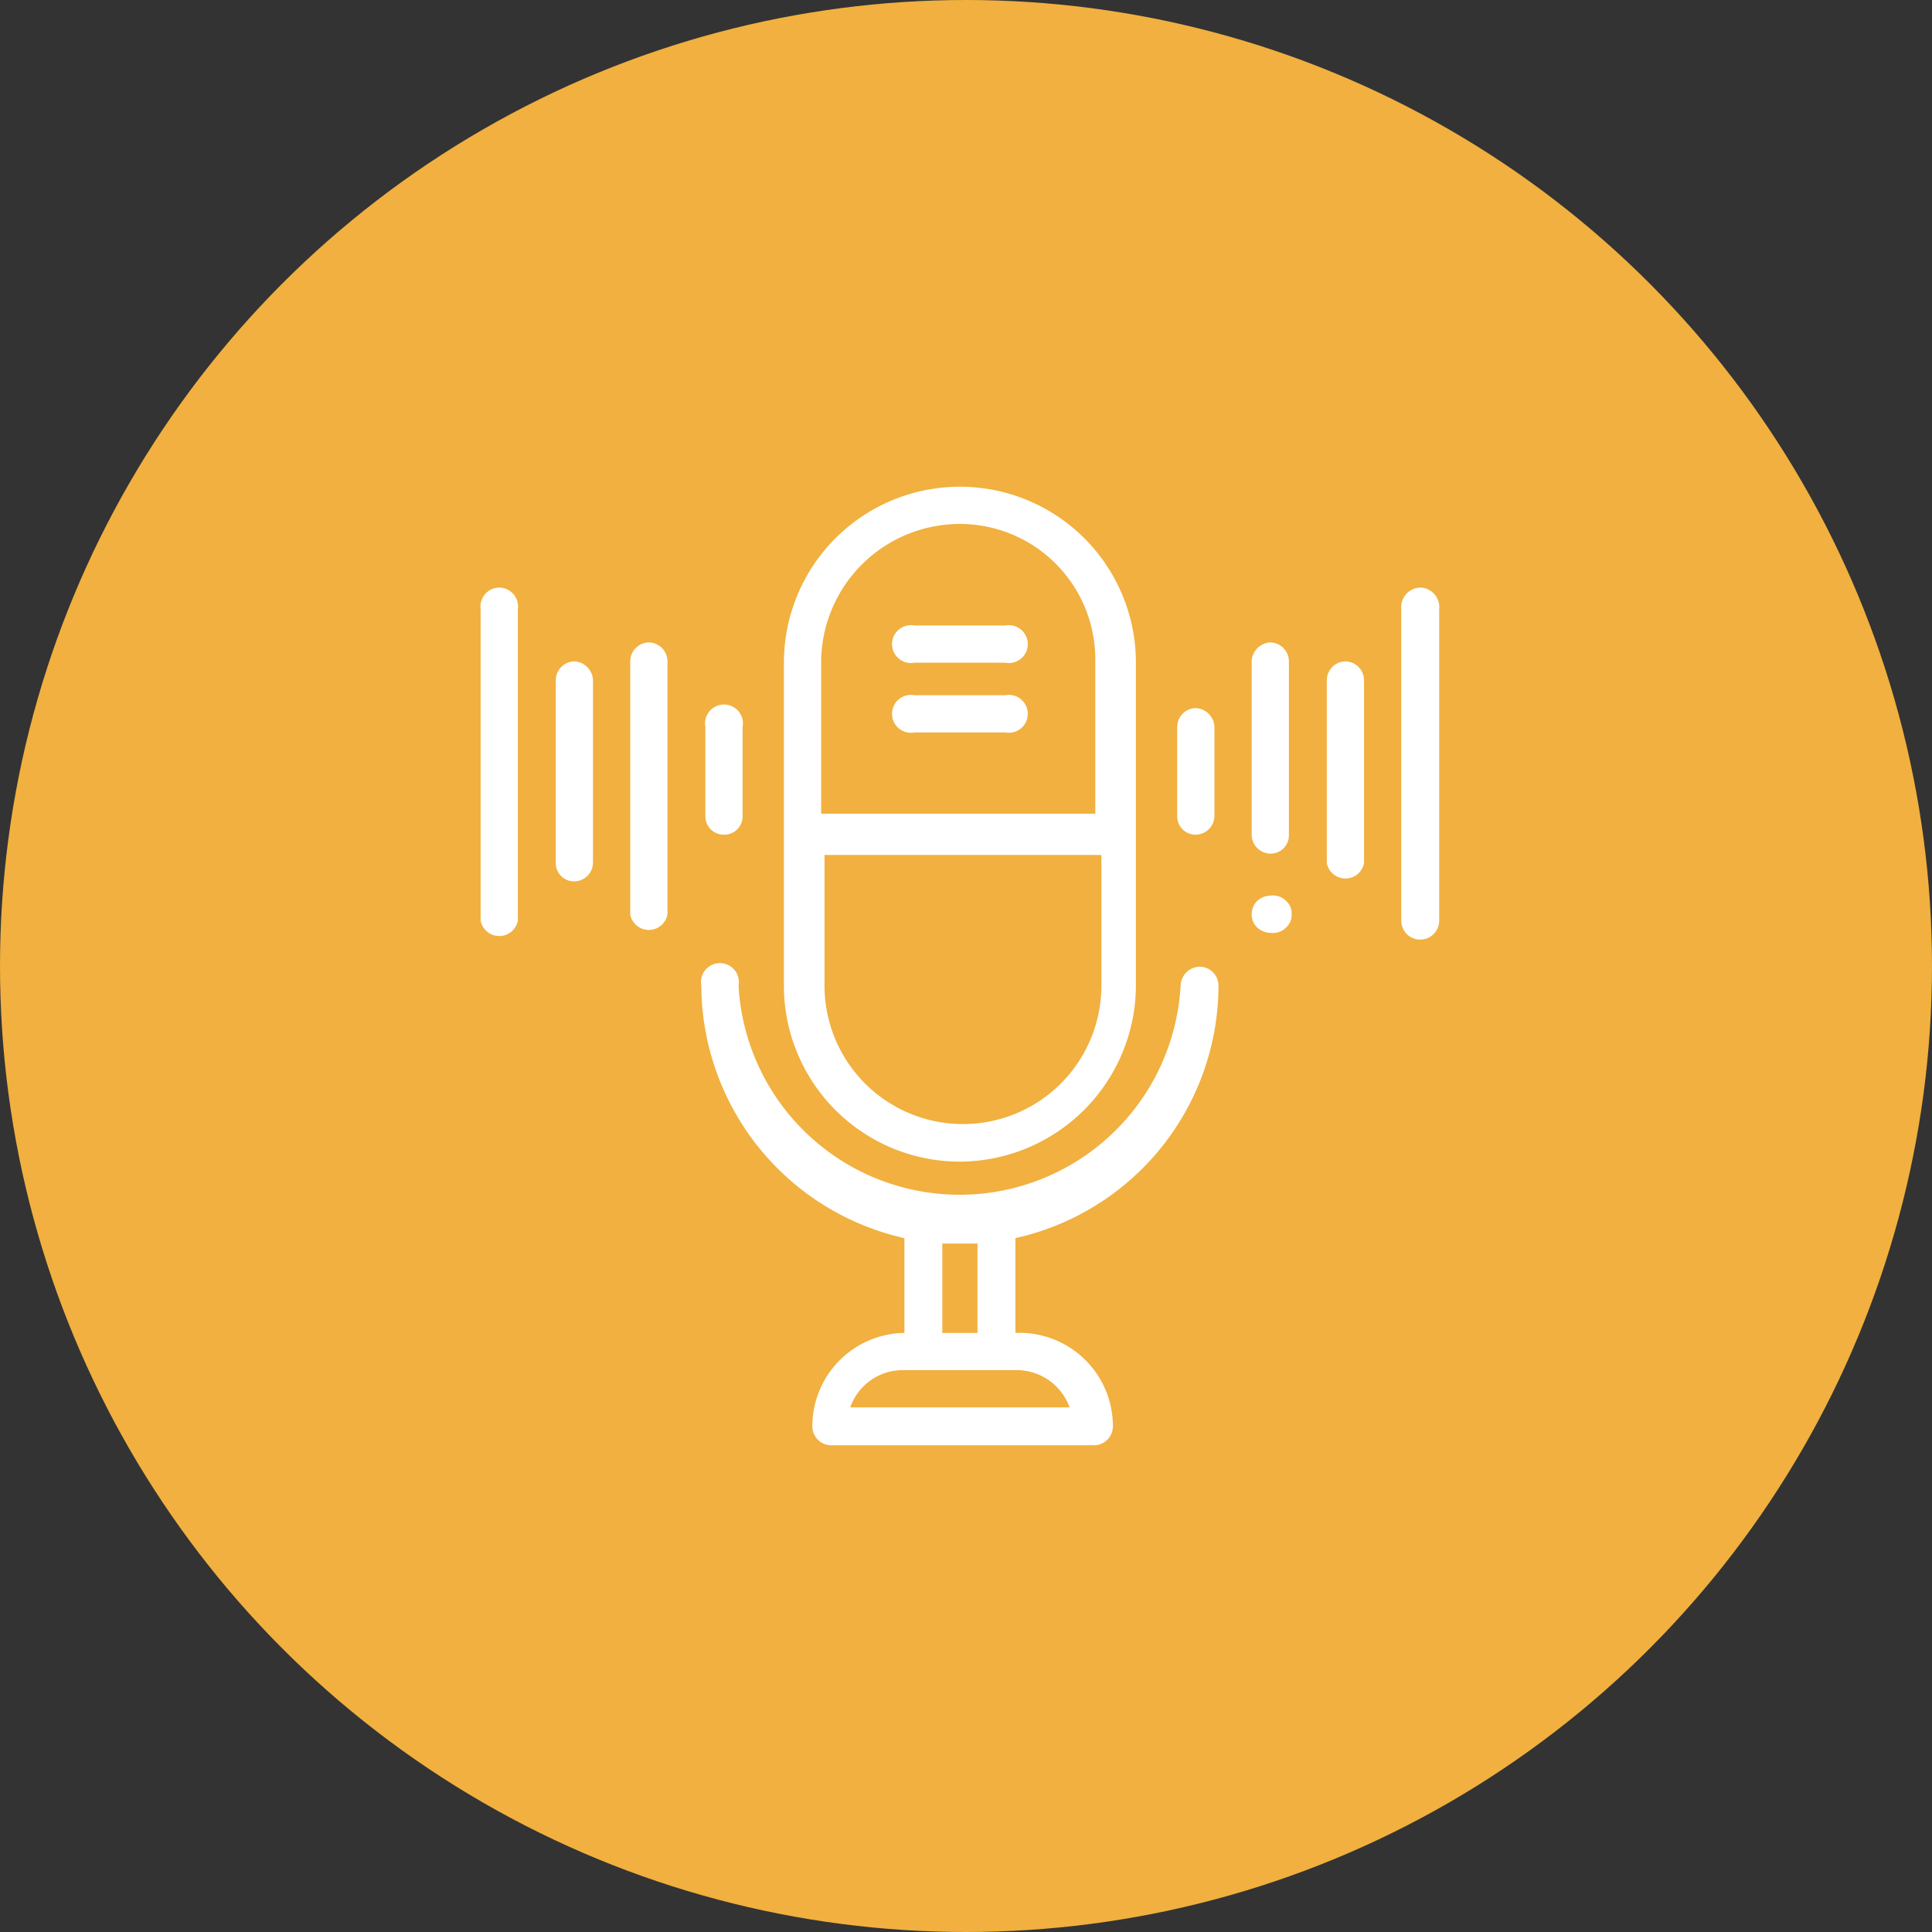 <svg xmlns="http://www.w3.org/2000/svg" viewBox="0 0 28.54 28.54"><rect x="0" y="0" width="28.54" height="28.54" fill="#333333" stroke="none"/><defs><style>.cls-1{fill:#f1b03f;}.cls-2{fill:#fff;}</style></defs><title>Recording System_1</title><g id="Layer_36" data-name="Layer 36"><g id="Group_24" data-name="Group 24"><circle id="Ellipse_1-2" data-name="Ellipse 1-2" class="cls-1" cx="14.27" cy="14.27" r="14.27"/></g><path class="cls-2" d="M14.18,17.16a2.61,2.61,0,0,0,2.6-2.6V9.79a2.6,2.6,0,0,0-5.2,0v4.77A2.6,2.6,0,0,0,14.18,17.16Zm0-9.42a2,2,0,0,1,2,2v2.28H12.13V9.79A2.05,2.05,0,0,1,14.18,7.74Zm-2,4.89h4.09v1.93a2,2,0,1,1-4.09,0Z"/><path class="cls-2" d="M13.51,10.82h1.34a.28.28,0,1,0,0-.55H13.51a.28.28,0,1,0,0,.55Z"/><path class="cls-2" d="M13.51,9.79h1.34a.28.28,0,1,0,0-.55H13.51a.28.28,0,1,0,0,.55Z"/><path class="cls-2" d="M17.72,14.28a.29.29,0,0,0-.28.28,3.27,3.27,0,0,1-6.53,0,.28.28,0,1,0-.55,0,3.84,3.84,0,0,0,3,3.73v1.4h0A1.38,1.38,0,0,0,12,21.07a.28.28,0,0,0,.27.28h3.89a.28.28,0,0,0,.28-.28A1.38,1.38,0,0,0,15,19.69h0v-1.4a3.83,3.83,0,0,0,3-3.73A.28.28,0,0,0,17.72,14.28ZM15.8,20.79H12.56a.82.82,0,0,1,.78-.55H15A.83.83,0,0,1,15.8,20.79Zm-1.36-1.1h-.52V18.37h.52Z"/><path class="cls-2" d="M8.48,9.77a.28.28,0,0,0-.27.28v2.7a.27.27,0,0,0,.27.27.28.28,0,0,0,.28-.27v-2.7A.29.29,0,0,0,8.48,9.77Z"/><path class="cls-2" d="M10.69,12.33a.27.27,0,0,0,.28-.27V10.74a.28.28,0,1,0-.55,0v1.32A.27.27,0,0,0,10.69,12.33Z"/><path class="cls-2" d="M7.38,8.68A.28.28,0,0,0,7.1,9v4.6a.28.28,0,0,0,.55,0V9A.28.28,0,0,0,7.38,8.68Z"/><path class="cls-2" d="M9.59,9.49a.28.28,0,0,0-.28.28v3.74a.28.28,0,0,0,.55,0V9.77A.28.28,0,0,0,9.59,9.49Z"/><path class="cls-2" d="M19.87,9.77a.28.28,0,0,0-.27.28v2.7a.28.28,0,0,0,.55,0v-2.7A.28.28,0,0,0,19.87,9.77Z"/><path class="cls-2" d="M17.66,12.33a.28.28,0,0,0,.28-.27V10.74a.29.29,0,0,0-.28-.28.28.28,0,0,0-.27.28v1.32A.27.27,0,0,0,17.66,12.33Z"/><path class="cls-2" d="M21,8.68A.29.29,0,0,0,20.7,9v4.6a.28.28,0,0,0,.56,0V9A.29.29,0,0,0,21,8.68Z"/><path class="cls-2" d="M18.77,13.23a.3.3,0,0,0-.2.08.28.28,0,0,0-.08.2.27.27,0,0,0,.08.19.3.3,0,0,0,.2.08A.27.27,0,0,0,19,13.7a.24.24,0,0,0,.08-.19.24.24,0,0,0-.08-.2A.27.27,0,0,0,18.77,13.23Z"/><path class="cls-2" d="M18.77,9.49a.29.29,0,0,0-.28.28v2.56a.28.28,0,0,0,.28.28.27.27,0,0,0,.27-.28V9.77A.28.28,0,0,0,18.77,9.49Z"/></g></svg>